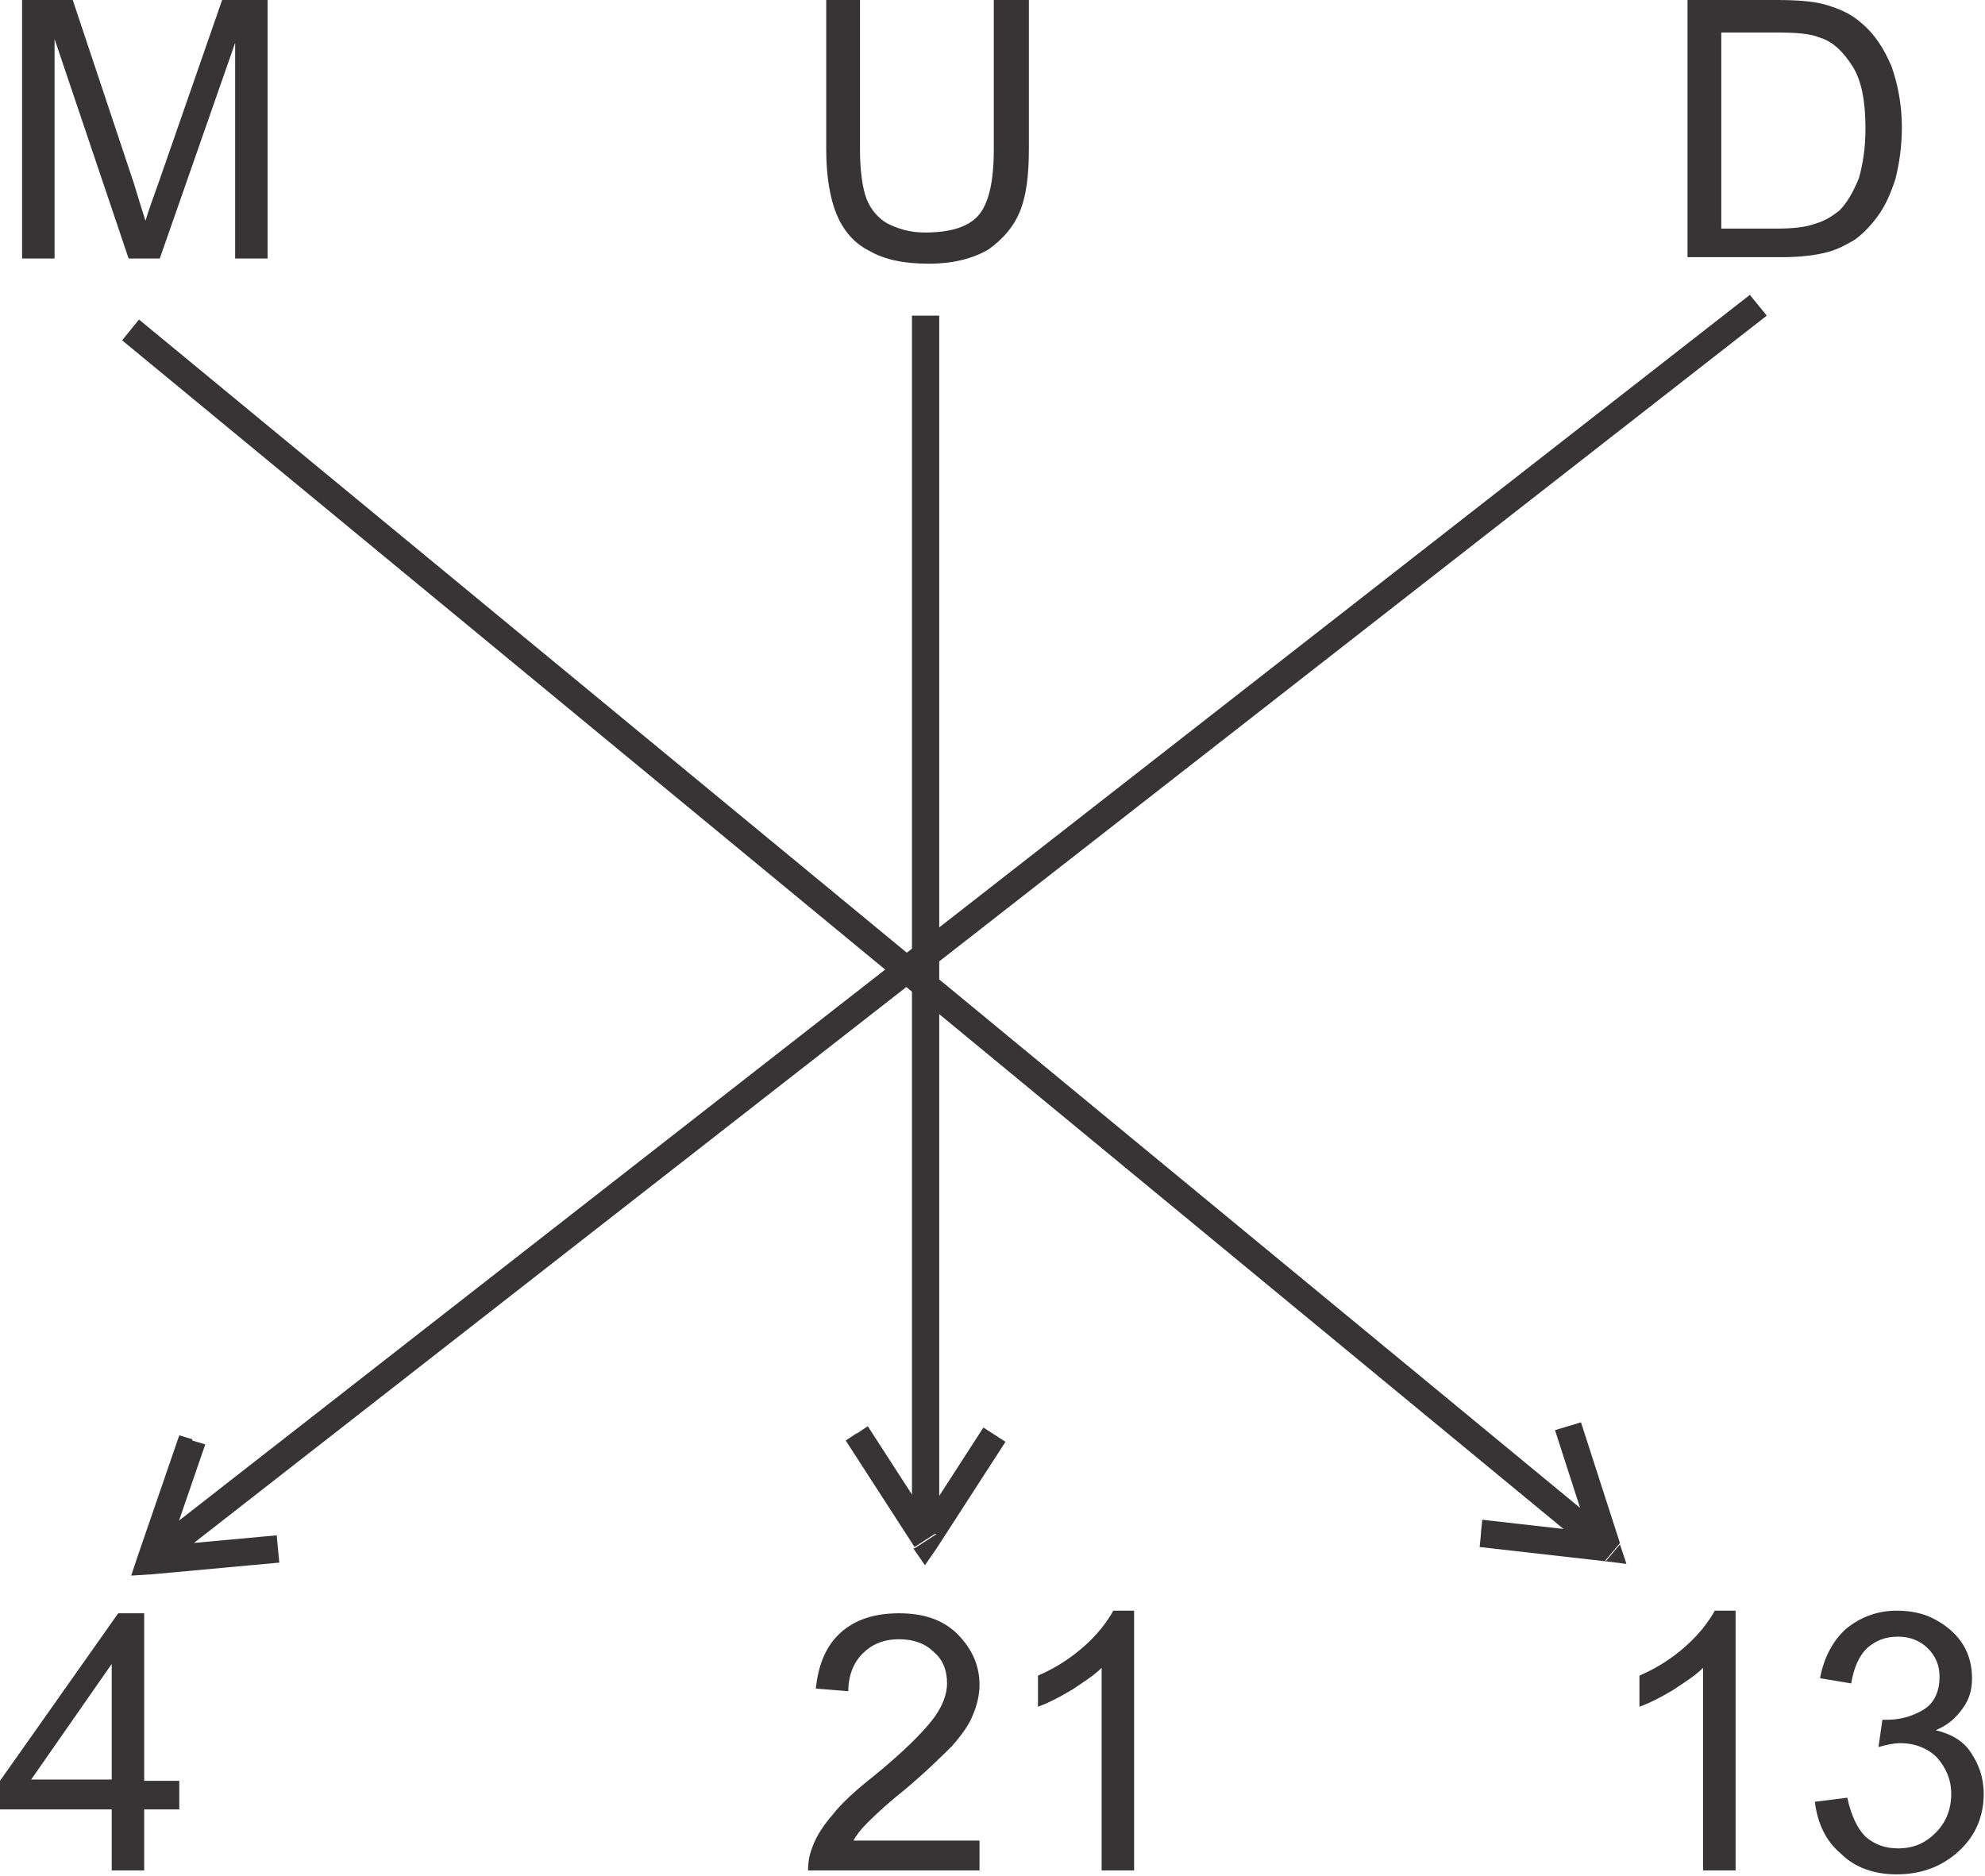 <?xml version="1.0" encoding="UTF-8"?>
<!DOCTYPE svg PUBLIC "-//W3C//DTD SVG 1.1//EN" "http://www.w3.org/Graphics/SVG/1.1/DTD/svg11.dtd">
<!-- Creator: CorelDRAW X6 -->
<svg xmlns="http://www.w3.org/2000/svg" xml:space="preserve" width="1.528in" height="1.444in" version="1.1" style="shape-rendering:geometricPrecision; text-rendering:geometricPrecision; image-rendering:optimizeQuality; fill-rule:evenodd; clip-rule:evenodd"
viewBox="0 0 1528 1444"
 xmlns:xlink="http://www.w3.org/1999/xlink">
 <defs>
  <style type="text/css">
   <![CDATA[
    .fil0 {fill:#373435;fill-rule:nonzero}
   ]]>
  </style>
 </defs>
 <g id="Layer_x0020_1">
  <g id="_755788640">
   <path class="fil0" d="M17 199l0 -199 39 0 47 141c4,13 7,23 9,29 2,-7 6,-18 11,-32l48 -138 35 0 0 199 -25 0 0 -166 -58 166 -24 0 -57 -169 0 169 -25 0z"/>
   <path id="1" class="fil0" d="M766 0l26 0 0 115c0,20 -2,36 -7,48 -5,12 -13,21 -24,29 -12,7 -27,11 -46,11 -19,0 -34,-3 -46,-10 -12,-6 -20,-16 -25,-28 -5,-12 -8,-29 -8,-50l0 -115 26 0 0 115c0,17 2,30 5,38 3,8 9,15 16,19 8,4 17,7 29,7 19,0 33,-4 41,-13 8,-9 12,-26 12,-51l0 -115z"/>
   <path id="2" class="fil0" d="M1299 199l0 -199 69 0c15,0 27,1 35,3 11,3 21,7 29,14 11,9 18,20 24,34 5,14 8,30 8,47 0,15 -2,28 -5,40 -4,12 -8,21 -14,29 -6,8 -12,14 -18,18 -7,4 -14,8 -24,10 -9,2 -20,3 -32,3l-72 0zm26 -23l42 0c13,0 23,-1 31,-4 7,-2 13,-6 18,-10 6,-6 11,-15 15,-25 3,-11 5,-23 5,-38 0,-21 -3,-37 -10,-48 -7,-11 -15,-19 -25,-22 -7,-3 -18,-4 -34,-4l-42 0 0 152z"/>
   <path id="3" class="fil0" d="M86 1440l0 -47 -86 0 0 -22 91 -129 20 0 0 129 27 0 0 22 -27 0 0 47 -24 0zm0 -70l0 -89 -62 89 62 0z"/>
   <path id="4" class="fil0" d="M754 1417l0 23 -132 0c0,-6 1,-12 3,-17 3,-9 9,-18 16,-26 7,-9 18,-19 32,-30 22,-18 36,-32 44,-42 8,-10 12,-20 12,-29 0,-10 -3,-18 -10,-24 -7,-7 -16,-10 -27,-10 -12,0 -21,4 -28,11 -7,7 -11,17 -11,29l-25 -2c2,-19 8,-33 19,-43 11,-10 26,-15 45,-15 19,0 34,5 45,16 11,11 17,24 17,39 0,8 -2,16 -5,23 -3,8 -9,16 -16,24 -8,8 -20,20 -38,35 -15,12 -24,21 -28,25 -4,4 -8,9 -10,13l98 0z"/>
   <path id="5" class="fil0" d="M872 1440l-24 0 0 -156c-6,6 -14,11 -23,17 -10,6 -18,10 -26,13l0 -24c14,-6 26,-14 36,-23 10,-9 17,-18 22,-27l16 0 0 200z"/>
   <path id="6" class="fil0" d="M1335 1440l-24 0 0 -156c-6,6 -14,11 -23,17 -10,6 -18,10 -26,13l0 -24c14,-6 26,-14 36,-23 10,-9 17,-18 22,-27l16 0 0 200z"/>
   <path id="7" class="fil0" d="M1398 1387l24 -3c3,14 8,24 14,30 7,6 15,9 25,9 12,0 21,-4 29,-12 8,-8 12,-18 12,-30 0,-11 -4,-20 -11,-28 -7,-7 -17,-11 -28,-11 -5,0 -10,1 -17,3l3 -21c2,0 3,0 4,0 10,0 20,-3 28,-8 8,-5 12,-14 12,-25 0,-9 -3,-16 -9,-22 -6,-6 -14,-9 -23,-9 -10,0 -17,3 -24,9 -6,6 -10,15 -12,27l-24 -4c3,-16 10,-29 20,-38 11,-9 24,-14 39,-14 11,0 21,2 30,7 9,5 16,11 21,19 5,8 7,17 7,26 0,9 -2,16 -7,23 -5,7 -11,13 -21,17 12,3 21,8 27,17 6,9 10,19 10,32 0,17 -6,32 -19,44 -13,12 -29,18 -48,18 -17,0 -32,-5 -43,-16 -12,-10 -18,-24 -20,-40z"/>
   <g>
    <path class="fil0" d="M1218 1189l-1124 -927 13 -16 1124 927 -13 16zm18 13l2 -21 -11 13 -30 -93 20 -6 30 93 -11 13zm0 0l11 -13 5 15 -16 -2zm-96 -22l1 -10 97 11 -2 21 -97 -11 1 -10z"/>
   </g>
   <g>
    <path class="fil0" d="M122 1183l1225 -956 13 16 -1225 956 -13 -16zm-16 15l20 7 -11 -14 98 -9 2 21 -98 9 -11 -14zm0 0l11 14 -16 1 5 -15zm42 -89l10 3 -32 93 -20 -7 32 -93 10 3z"/>
   </g>
   <g>
    <path class="fil0" d="M702 1170l0 -927 21 0 0 927 -21 0zm2 22l17 -11 -17 0 53 -82 17 11 -53 82 -17 0zm0 0l17 0 -9 13 -9 -13zm-45 -88l9 -6 53 82 -17 11 -53 -82 9 -6z"/>
   </g>
  </g>
 </g>
</svg>

